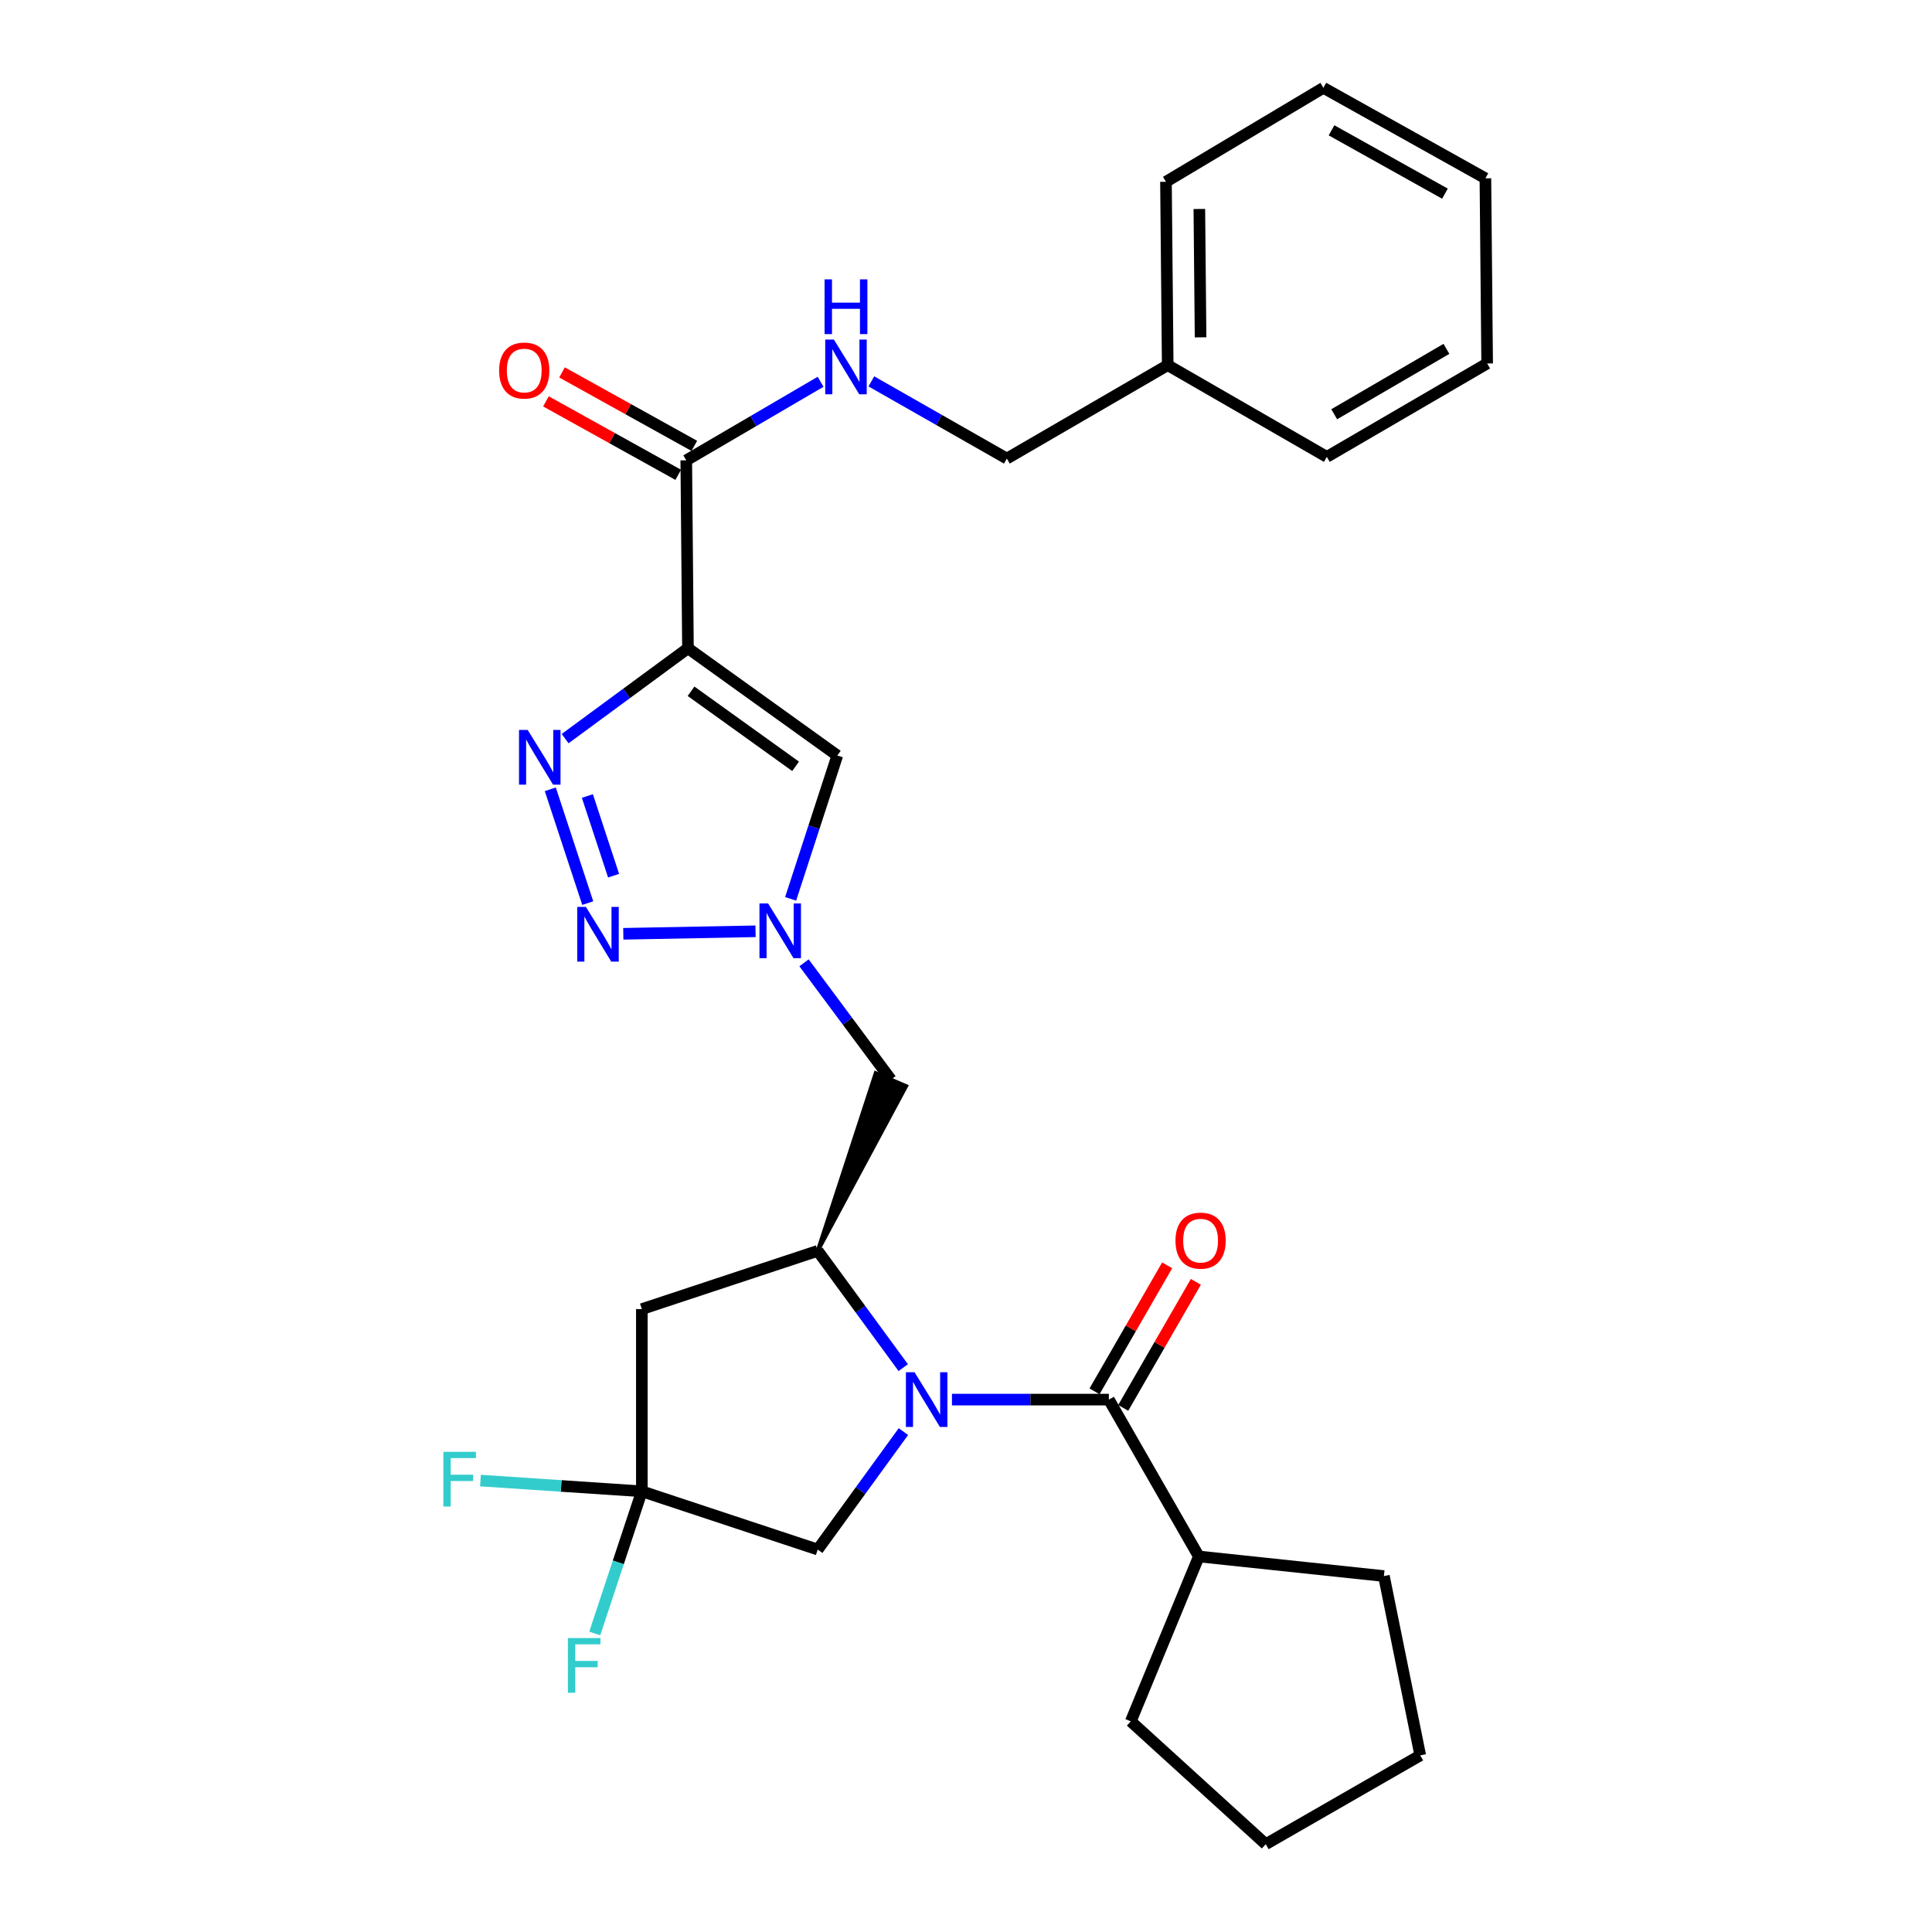 <?xml version='1.0' encoding='iso-8859-1'?>
<svg version='1.1' baseProfile='full'
              xmlns='http://www.w3.org/2000/svg'
                      xmlns:rdkit='http://www.rdkit.org/xml'
                      xmlns:xlink='http://www.w3.org/1999/xlink'
                  xml:space='preserve'
width='1000px' height='1000px' viewBox='0 0 1000 1000'>
<!-- END OF HEADER -->
<rect style='opacity:1.0;fill:#FFFFFF;stroke:none' width='1000' height='1000' x='0' y='0'> </rect>
<path class='bond-4' d='M 492.735,724.435 L 533.343,724.435' style='fill:none;fill-rule:evenodd;stroke:#0000FF;stroke-width:6px;stroke-linecap:butt;stroke-linejoin:miter;stroke-opacity:1' />
<path class='bond-4' d='M 533.343,724.435 L 573.95,724.435' style='fill:none;fill-rule:evenodd;stroke:#000000;stroke-width:6px;stroke-linecap:butt;stroke-linejoin:miter;stroke-opacity:1' />
<path class='bond-5' d='M 467.518,707.889 L 445.383,677.667' style='fill:none;fill-rule:evenodd;stroke:#0000FF;stroke-width:6px;stroke-linecap:butt;stroke-linejoin:miter;stroke-opacity:1' />
<path class='bond-5' d='M 445.383,677.667 L 423.248,647.445' style='fill:none;fill-rule:evenodd;stroke:#000000;stroke-width:6px;stroke-linecap:butt;stroke-linejoin:miter;stroke-opacity:1' />
<path class='bond-11' d='M 467.606,740.993 L 445.427,771.518' style='fill:none;fill-rule:evenodd;stroke:#0000FF;stroke-width:6px;stroke-linecap:butt;stroke-linejoin:miter;stroke-opacity:1' />
<path class='bond-11' d='M 445.427,771.518 L 423.248,802.043' style='fill:none;fill-rule:evenodd;stroke:#000000;stroke-width:6px;stroke-linecap:butt;stroke-linejoin:miter;stroke-opacity:1' />
<path class='bond-0' d='M 356.087,335.545 L 433.39,391.049' style='fill:none;fill-rule:evenodd;stroke:#000000;stroke-width:6px;stroke-linecap:butt;stroke-linejoin:miter;stroke-opacity:1' />
<path class='bond-0' d='M 357.684,357.796 L 411.797,396.649' style='fill:none;fill-rule:evenodd;stroke:#000000;stroke-width:6px;stroke-linecap:butt;stroke-linejoin:miter;stroke-opacity:1' />
<path class='bond-8' d='M 356.087,335.545 L 355.21,238.271' style='fill:none;fill-rule:evenodd;stroke:#000000;stroke-width:6px;stroke-linecap:butt;stroke-linejoin:miter;stroke-opacity:1' />
<path class='bond-31' d='M 356.087,335.545 L 324.295,358.929' style='fill:none;fill-rule:evenodd;stroke:#000000;stroke-width:6px;stroke-linecap:butt;stroke-linejoin:miter;stroke-opacity:1' />
<path class='bond-31' d='M 324.295,358.929 L 292.504,382.313' style='fill:none;fill-rule:evenodd;stroke:#0000FF;stroke-width:6px;stroke-linecap:butt;stroke-linejoin:miter;stroke-opacity:1' />
<path class='bond-1' d='M 284.835,408.535 L 304.217,467.446' style='fill:none;fill-rule:evenodd;stroke:#0000FF;stroke-width:6px;stroke-linecap:butt;stroke-linejoin:miter;stroke-opacity:1' />
<path class='bond-1' d='M 304.026,412.014 L 317.594,453.252' style='fill:none;fill-rule:evenodd;stroke:#0000FF;stroke-width:6px;stroke-linecap:butt;stroke-linejoin:miter;stroke-opacity:1' />
<path class='bond-2' d='M 322.624,483.333 L 391.068,482.033' style='fill:none;fill-rule:evenodd;stroke:#0000FF;stroke-width:6px;stroke-linecap:butt;stroke-linejoin:miter;stroke-opacity:1' />
<path class='bond-3' d='M 416.159,498.351 L 438.651,528.58' style='fill:none;fill-rule:evenodd;stroke:#0000FF;stroke-width:6px;stroke-linecap:butt;stroke-linejoin:miter;stroke-opacity:1' />
<path class='bond-3' d='M 438.651,528.58 L 461.142,558.809' style='fill:none;fill-rule:evenodd;stroke:#000000;stroke-width:6px;stroke-linecap:butt;stroke-linejoin:miter;stroke-opacity:1' />
<path class='bond-6' d='M 409.227,465.245 L 421.309,428.147' style='fill:none;fill-rule:evenodd;stroke:#0000FF;stroke-width:6px;stroke-linecap:butt;stroke-linejoin:miter;stroke-opacity:1' />
<path class='bond-6' d='M 421.309,428.147 L 433.39,391.049' style='fill:none;fill-rule:evenodd;stroke:#000000;stroke-width:6px;stroke-linecap:butt;stroke-linejoin:miter;stroke-opacity:1' />
<path class='bond-13' d='M 581.376,728.715 L 600.175,696.103' style='fill:none;fill-rule:evenodd;stroke:#000000;stroke-width:6px;stroke-linecap:butt;stroke-linejoin:miter;stroke-opacity:1' />
<path class='bond-13' d='M 600.175,696.103 L 618.973,663.491' style='fill:none;fill-rule:evenodd;stroke:#FF0000;stroke-width:6px;stroke-linecap:butt;stroke-linejoin:miter;stroke-opacity:1' />
<path class='bond-13' d='M 566.524,720.154 L 585.323,687.542' style='fill:none;fill-rule:evenodd;stroke:#000000;stroke-width:6px;stroke-linecap:butt;stroke-linejoin:miter;stroke-opacity:1' />
<path class='bond-13' d='M 585.323,687.542 L 604.121,654.93' style='fill:none;fill-rule:evenodd;stroke:#FF0000;stroke-width:6px;stroke-linecap:butt;stroke-linejoin:miter;stroke-opacity:1' />
<path class='bond-14' d='M 573.95,724.435 L 620.521,805.624' style='fill:none;fill-rule:evenodd;stroke:#000000;stroke-width:6px;stroke-linecap:butt;stroke-linejoin:miter;stroke-opacity:1' />
<path class='bond-9' d='M 423.248,647.445 L 332.22,677.588' style='fill:none;fill-rule:evenodd;stroke:#000000;stroke-width:6px;stroke-linecap:butt;stroke-linejoin:miter;stroke-opacity:1' />
<path class='bond-10' d='M 423.248,647.445 L 469.023,562.178 L 453.261,555.439 Z' style='fill:#000000;fill-rule:evenodd;fill-opacity:1;stroke:#000000;stroke-width:2px;stroke-linecap:butt;stroke-linejoin:miter;stroke-opacity:1;' />
<path class='bond-7' d='M 332.22,771.901 L 423.248,802.043' style='fill:none;fill-rule:evenodd;stroke:#000000;stroke-width:6px;stroke-linecap:butt;stroke-linejoin:miter;stroke-opacity:1' />
<path class='bond-16' d='M 332.22,771.901 L 290.455,769.121' style='fill:none;fill-rule:evenodd;stroke:#000000;stroke-width:6px;stroke-linecap:butt;stroke-linejoin:miter;stroke-opacity:1' />
<path class='bond-16' d='M 290.455,769.121 L 248.691,766.342' style='fill:none;fill-rule:evenodd;stroke:#33CCCC;stroke-width:6px;stroke-linecap:butt;stroke-linejoin:miter;stroke-opacity:1' />
<path class='bond-17' d='M 332.22,771.901 L 320.031,808.69' style='fill:none;fill-rule:evenodd;stroke:#000000;stroke-width:6px;stroke-linecap:butt;stroke-linejoin:miter;stroke-opacity:1' />
<path class='bond-17' d='M 320.031,808.69 L 307.842,845.48' style='fill:none;fill-rule:evenodd;stroke:#33CCCC;stroke-width:6px;stroke-linecap:butt;stroke-linejoin:miter;stroke-opacity:1' />
<path class='bond-29' d='M 332.22,771.901 L 332.22,677.588' style='fill:none;fill-rule:evenodd;stroke:#000000;stroke-width:6px;stroke-linecap:butt;stroke-linejoin:miter;stroke-opacity:1' />
<path class='bond-12' d='M 355.21,238.271 L 389.976,217.936' style='fill:none;fill-rule:evenodd;stroke:#000000;stroke-width:6px;stroke-linecap:butt;stroke-linejoin:miter;stroke-opacity:1' />
<path class='bond-12' d='M 389.976,217.936 L 424.742,197.601' style='fill:none;fill-rule:evenodd;stroke:#0000FF;stroke-width:6px;stroke-linecap:butt;stroke-linejoin:miter;stroke-opacity:1' />
<path class='bond-15' d='M 359.371,230.777 L 325.137,211.771' style='fill:none;fill-rule:evenodd;stroke:#000000;stroke-width:6px;stroke-linecap:butt;stroke-linejoin:miter;stroke-opacity:1' />
<path class='bond-15' d='M 325.137,211.771 L 290.904,192.764' style='fill:none;fill-rule:evenodd;stroke:#FF0000;stroke-width:6px;stroke-linecap:butt;stroke-linejoin:miter;stroke-opacity:1' />
<path class='bond-15' d='M 351.05,245.764 L 316.816,226.758' style='fill:none;fill-rule:evenodd;stroke:#000000;stroke-width:6px;stroke-linecap:butt;stroke-linejoin:miter;stroke-opacity:1' />
<path class='bond-15' d='M 316.816,226.758 L 282.583,207.752' style='fill:none;fill-rule:evenodd;stroke:#FF0000;stroke-width:6px;stroke-linecap:butt;stroke-linejoin:miter;stroke-opacity:1' />
<path class='bond-18' d='M 451.012,197.403 L 486.076,217.38' style='fill:none;fill-rule:evenodd;stroke:#0000FF;stroke-width:6px;stroke-linecap:butt;stroke-linejoin:miter;stroke-opacity:1' />
<path class='bond-18' d='M 486.076,217.38 L 521.141,237.356' style='fill:none;fill-rule:evenodd;stroke:#000000;stroke-width:6px;stroke-linecap:butt;stroke-linejoin:miter;stroke-opacity:1' />
<path class='bond-20' d='M 620.521,805.624 L 585.293,890.965' style='fill:none;fill-rule:evenodd;stroke:#000000;stroke-width:6px;stroke-linecap:butt;stroke-linejoin:miter;stroke-opacity:1' />
<path class='bond-21' d='M 620.521,805.624 L 716.31,815.767' style='fill:none;fill-rule:evenodd;stroke:#000000;stroke-width:6px;stroke-linecap:butt;stroke-linejoin:miter;stroke-opacity:1' />
<path class='bond-19' d='M 521.141,237.356 L 604.407,189.005' style='fill:none;fill-rule:evenodd;stroke:#000000;stroke-width:6px;stroke-linecap:butt;stroke-linejoin:miter;stroke-opacity:1' />
<path class='bond-22' d='M 604.407,189.005 L 603.502,94.092' style='fill:none;fill-rule:evenodd;stroke:#000000;stroke-width:6px;stroke-linecap:butt;stroke-linejoin:miter;stroke-opacity:1' />
<path class='bond-22' d='M 621.413,174.604 L 620.779,108.165' style='fill:none;fill-rule:evenodd;stroke:#000000;stroke-width:6px;stroke-linecap:butt;stroke-linejoin:miter;stroke-opacity:1' />
<path class='bond-23' d='M 604.407,189.005 L 686.767,236.48' style='fill:none;fill-rule:evenodd;stroke:#000000;stroke-width:6px;stroke-linecap:butt;stroke-linejoin:miter;stroke-opacity:1' />
<path class='bond-24' d='M 585.293,890.965 L 655.149,954.545' style='fill:none;fill-rule:evenodd;stroke:#000000;stroke-width:6px;stroke-linecap:butt;stroke-linejoin:miter;stroke-opacity:1' />
<path class='bond-25' d='M 716.31,815.767 L 735.119,908.575' style='fill:none;fill-rule:evenodd;stroke:#000000;stroke-width:6px;stroke-linecap:butt;stroke-linejoin:miter;stroke-opacity:1' />
<path class='bond-27' d='M 603.502,94.092 L 684.977,45.455' style='fill:none;fill-rule:evenodd;stroke:#000000;stroke-width:6px;stroke-linecap:butt;stroke-linejoin:miter;stroke-opacity:1' />
<path class='bond-26' d='M 686.767,236.48 L 769.747,188.129' style='fill:none;fill-rule:evenodd;stroke:#000000;stroke-width:6px;stroke-linecap:butt;stroke-linejoin:miter;stroke-opacity:1' />
<path class='bond-26' d='M 690.584,214.416 L 748.67,180.57' style='fill:none;fill-rule:evenodd;stroke:#000000;stroke-width:6px;stroke-linecap:butt;stroke-linejoin:miter;stroke-opacity:1' />
<path class='bond-30' d='M 655.149,954.545 L 735.119,908.575' style='fill:none;fill-rule:evenodd;stroke:#000000;stroke-width:6px;stroke-linecap:butt;stroke-linejoin:miter;stroke-opacity:1' />
<path class='bond-28' d='M 769.747,188.129 L 768.842,92.302' style='fill:none;fill-rule:evenodd;stroke:#000000;stroke-width:6px;stroke-linecap:butt;stroke-linejoin:miter;stroke-opacity:1' />
<path class='bond-32' d='M 684.977,45.455 L 768.842,92.302' style='fill:none;fill-rule:evenodd;stroke:#000000;stroke-width:6px;stroke-linecap:butt;stroke-linejoin:miter;stroke-opacity:1' />
<path class='bond-32' d='M 689.197,67.448 L 747.903,100.24' style='fill:none;fill-rule:evenodd;stroke:#000000;stroke-width:6px;stroke-linecap:butt;stroke-linejoin:miter;stroke-opacity:1' />
<path  class='atom-0' d='M 473.377 710.275
L 482.657 725.275
Q 483.577 726.755, 485.057 729.435
Q 486.537 732.115, 486.617 732.275
L 486.617 710.275
L 490.377 710.275
L 490.377 738.595
L 486.497 738.595
L 476.537 722.195
Q 475.377 720.275, 474.137 718.075
Q 472.937 715.875, 472.577 715.195
L 472.577 738.595
L 468.897 738.595
L 468.897 710.275
L 473.377 710.275
' fill='#0000FF'/>
<path  class='atom-2' d='M 273.123 377.804
L 282.403 392.804
Q 283.323 394.284, 284.803 396.964
Q 286.283 399.644, 286.363 399.804
L 286.363 377.804
L 290.123 377.804
L 290.123 406.124
L 286.243 406.124
L 276.283 389.724
Q 275.123 387.804, 273.883 385.604
Q 272.683 383.404, 272.323 382.724
L 272.323 406.124
L 268.643 406.124
L 268.643 377.804
L 273.123 377.804
' fill='#0000FF'/>
<path  class='atom-3' d='M 303.265 469.421
L 312.545 484.421
Q 313.465 485.901, 314.945 488.581
Q 316.425 491.261, 316.505 491.421
L 316.505 469.421
L 320.265 469.421
L 320.265 497.741
L 316.385 497.741
L 306.425 481.341
Q 305.265 479.421, 304.025 477.221
Q 302.825 475.021, 302.465 474.341
L 302.465 497.741
L 298.785 497.741
L 298.785 469.421
L 303.265 469.421
' fill='#0000FF'/>
<path  class='atom-4' d='M 397.578 467.631
L 406.858 482.631
Q 407.778 484.111, 409.258 486.791
Q 410.738 489.471, 410.818 489.631
L 410.818 467.631
L 414.578 467.631
L 414.578 495.951
L 410.698 495.951
L 400.738 479.551
Q 399.578 477.631, 398.338 475.431
Q 397.138 473.231, 396.778 472.551
L 396.778 495.951
L 393.098 495.951
L 393.098 467.631
L 397.578 467.631
' fill='#0000FF'/>
<path  class='atom-13' d='M 431.616 175.759
L 440.896 190.759
Q 441.816 192.239, 443.296 194.919
Q 444.776 197.599, 444.856 197.759
L 444.856 175.759
L 448.616 175.759
L 448.616 204.079
L 444.736 204.079
L 434.776 187.679
Q 433.616 185.759, 432.376 183.559
Q 431.176 181.359, 430.816 180.679
L 430.816 204.079
L 427.136 204.079
L 427.136 175.759
L 431.616 175.759
' fill='#0000FF'/>
<path  class='atom-13' d='M 426.796 144.607
L 430.636 144.607
L 430.636 156.647
L 445.116 156.647
L 445.116 144.607
L 448.956 144.607
L 448.956 172.927
L 445.116 172.927
L 445.116 159.847
L 430.636 159.847
L 430.636 172.927
L 426.796 172.927
L 426.796 144.607
' fill='#0000FF'/>
<path  class='atom-14' d='M 608.425 642.154
Q 608.425 635.354, 611.785 631.554
Q 615.145 627.754, 621.425 627.754
Q 627.705 627.754, 631.065 631.554
Q 634.425 635.354, 634.425 642.154
Q 634.425 649.034, 631.025 652.954
Q 627.625 656.834, 621.425 656.834
Q 615.185 656.834, 611.785 652.954
Q 608.425 649.074, 608.425 642.154
M 621.425 653.634
Q 625.745 653.634, 628.065 650.754
Q 630.425 647.834, 630.425 642.154
Q 630.425 636.594, 628.065 633.794
Q 625.745 630.954, 621.425 630.954
Q 617.105 630.954, 614.745 633.754
Q 612.425 636.554, 612.425 642.154
Q 612.425 647.874, 614.745 650.754
Q 617.105 653.634, 621.425 653.634
' fill='#FF0000'/>
<path  class='atom-16' d='M 258.345 191.789
Q 258.345 184.989, 261.705 181.189
Q 265.065 177.389, 271.345 177.389
Q 277.625 177.389, 280.985 181.189
Q 284.345 184.989, 284.345 191.789
Q 284.345 198.669, 280.945 202.589
Q 277.545 206.469, 271.345 206.469
Q 265.105 206.469, 261.705 202.589
Q 258.345 198.709, 258.345 191.789
M 271.345 203.269
Q 275.665 203.269, 277.985 200.389
Q 280.345 197.469, 280.345 191.789
Q 280.345 186.229, 277.985 183.429
Q 275.665 180.589, 271.345 180.589
Q 267.025 180.589, 264.665 183.389
Q 262.345 186.189, 262.345 191.789
Q 262.345 197.509, 264.665 200.389
Q 267.025 203.269, 271.345 203.269
' fill='#FF0000'/>
<path  class='atom-17' d='M 229.488 751.465
L 246.328 751.465
L 246.328 754.705
L 233.288 754.705
L 233.288 763.305
L 244.888 763.305
L 244.888 766.585
L 233.288 766.585
L 233.288 779.785
L 229.488 779.785
L 229.488 751.465
' fill='#33CCCC'/>
<path  class='atom-18' d='M 293.944 847.854
L 310.784 847.854
L 310.784 851.094
L 297.744 851.094
L 297.744 859.694
L 309.344 859.694
L 309.344 862.974
L 297.744 862.974
L 297.744 876.174
L 293.944 876.174
L 293.944 847.854
' fill='#33CCCC'/>
</svg>
